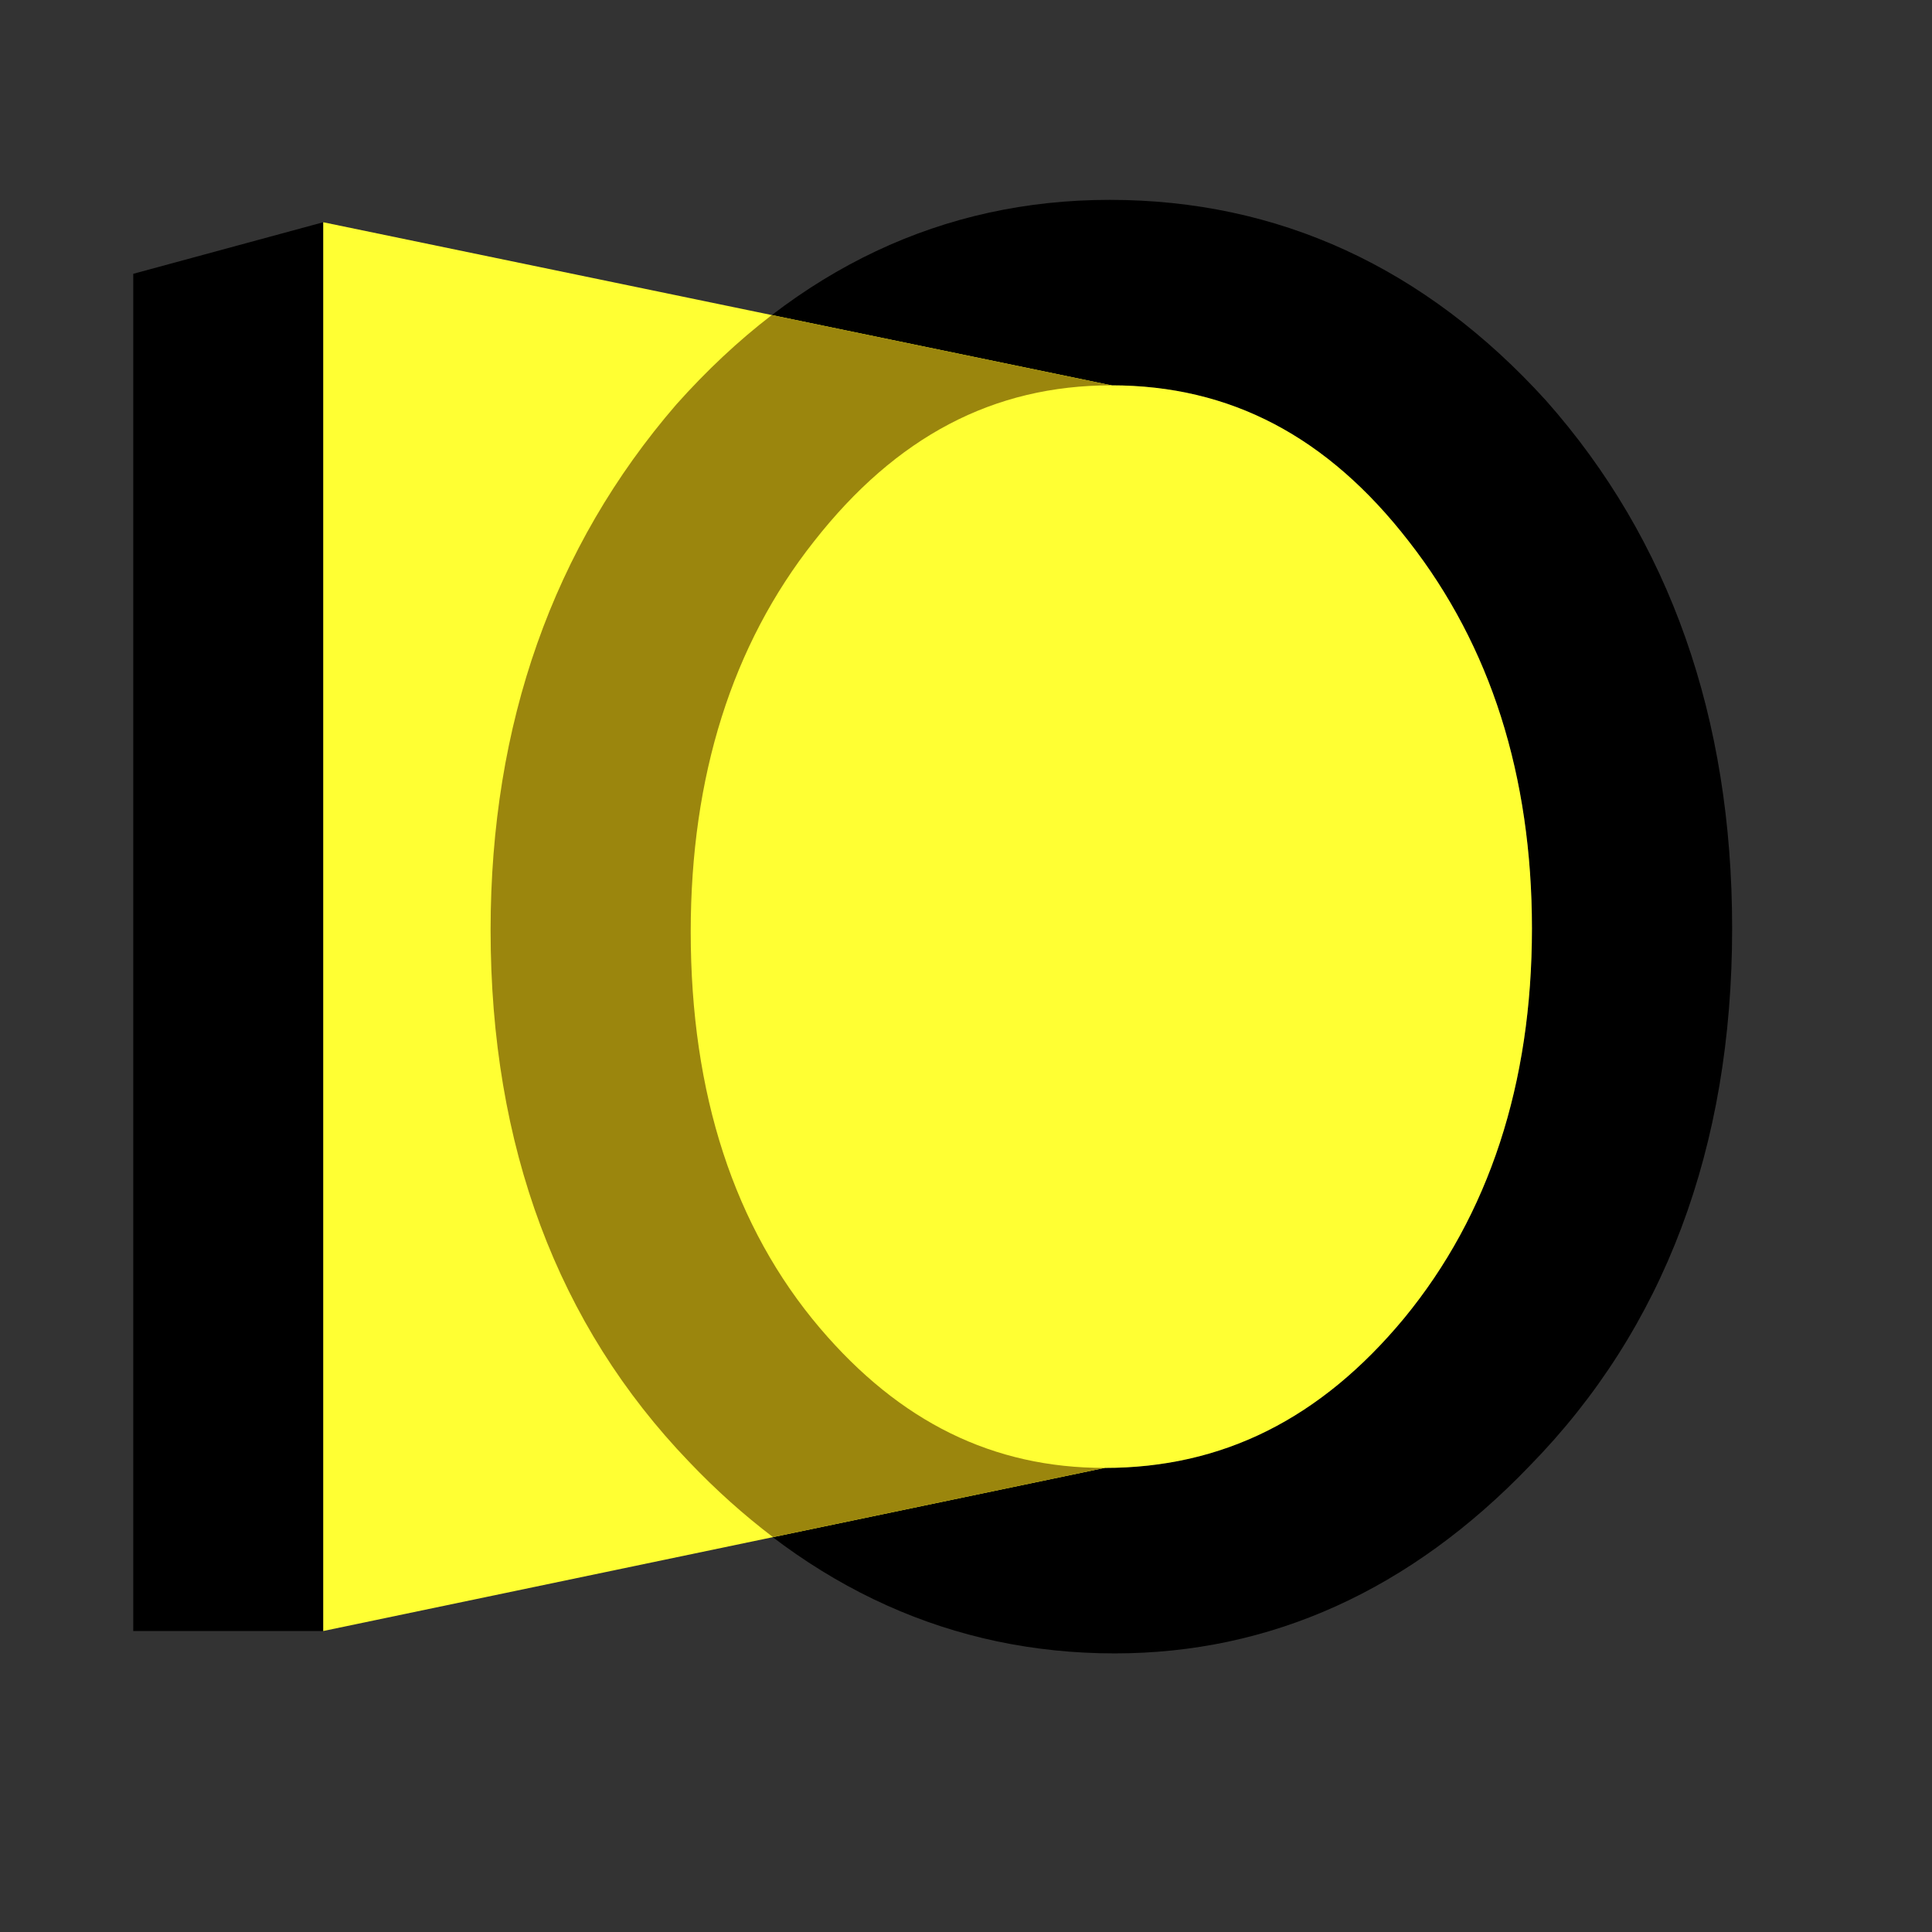 <svg xmlns="http://www.w3.org/2000/svg" viewBox="0 0 29 29" class="design-iconfont" width="128" height="128">
  <rect x="0" y="0" width="29" height="29" fill="#333333" stroke="none"/>
  <g fill="none" fill-rule="evenodd">
    <path d="M12.308,19.936 C11.021,18.421 10.369,16.42 10.369,13.987 C10.369,11.651 10.99,9.681 12.216,8.128 C13.453,6.551 14.914,5.784 16.682,5.784 C18.466,5.784 19.926,6.55 21.147,8.127 C21.759,8.91 22.224,9.795 22.53,10.758 C22.839,11.729 22.995,12.797 22.995,13.935 C22.995,16.267 22.35,18.236 21.078,19.785 C19.824,21.298 18.352,22.034 16.58,22.034 C14.908,22.034 13.51,21.348 12.308,19.936 M23.205,6.011 C21.391,4.013 19.188,3 16.656,3 C14.157,3 11.97,4.031 10.152,6.071 C8.302,8.212 7.364,10.866 7.364,13.961 C7.364,17.202 8.367,19.888 10.344,21.943 C12.157,23.851 14.306,24.818 16.733,24.818 C19.074,24.818 21.171,23.869 22.964,22 C24.978,19.942 26,17.229 26,13.935 C26,10.77 25.061,8.105 23.205,6.011" fill="#000"></path>
    <path fill="#000" d="M2 4.11L2 24.482 4.852 24.482 4.852 3.336z"></path>
    <path fill="#FF3" d="M16.682 5.784L4.852 3.336 4.852 24.482 16.58 22.034z"></path>
    <path d="M12.308,19.936 C11.021,18.421 10.369,16.42 10.369,13.987 C10.369,11.651 10.99,9.681 12.216,8.128 C13.453,6.551 14.914,5.784 16.682,5.784 C18.466,5.784 19.926,6.55 21.147,8.127 C21.759,8.91 22.224,9.795 22.53,10.758 C22.839,11.729 22.995,12.797 22.995,13.935 C22.995,16.267 22.35,18.236 21.078,19.785 C19.824,21.298 18.352,22.034 16.58,22.034 C14.908,22.034 13.51,21.348 12.308,19.936" fill="#FF3"></path>
    <path d="M12.308,19.936 C11.021,18.421 10.368,16.42 10.368,13.987 C10.368,11.651 10.99,9.681 12.217,8.128 C13.453,6.551 14.914,5.784 16.682,5.784 L11.585,4.729 C11.085,5.113 10.607,5.561 10.152,6.071 C8.302,8.212 7.364,10.866 7.364,13.961 C7.364,17.202 8.367,19.888 10.344,21.943 C10.747,22.367 11.168,22.742 11.603,23.073 L16.58,22.034 C14.908,22.034 13.51,21.348 12.308,19.936" fill="#9B860D"></path>
  </g>
</svg>